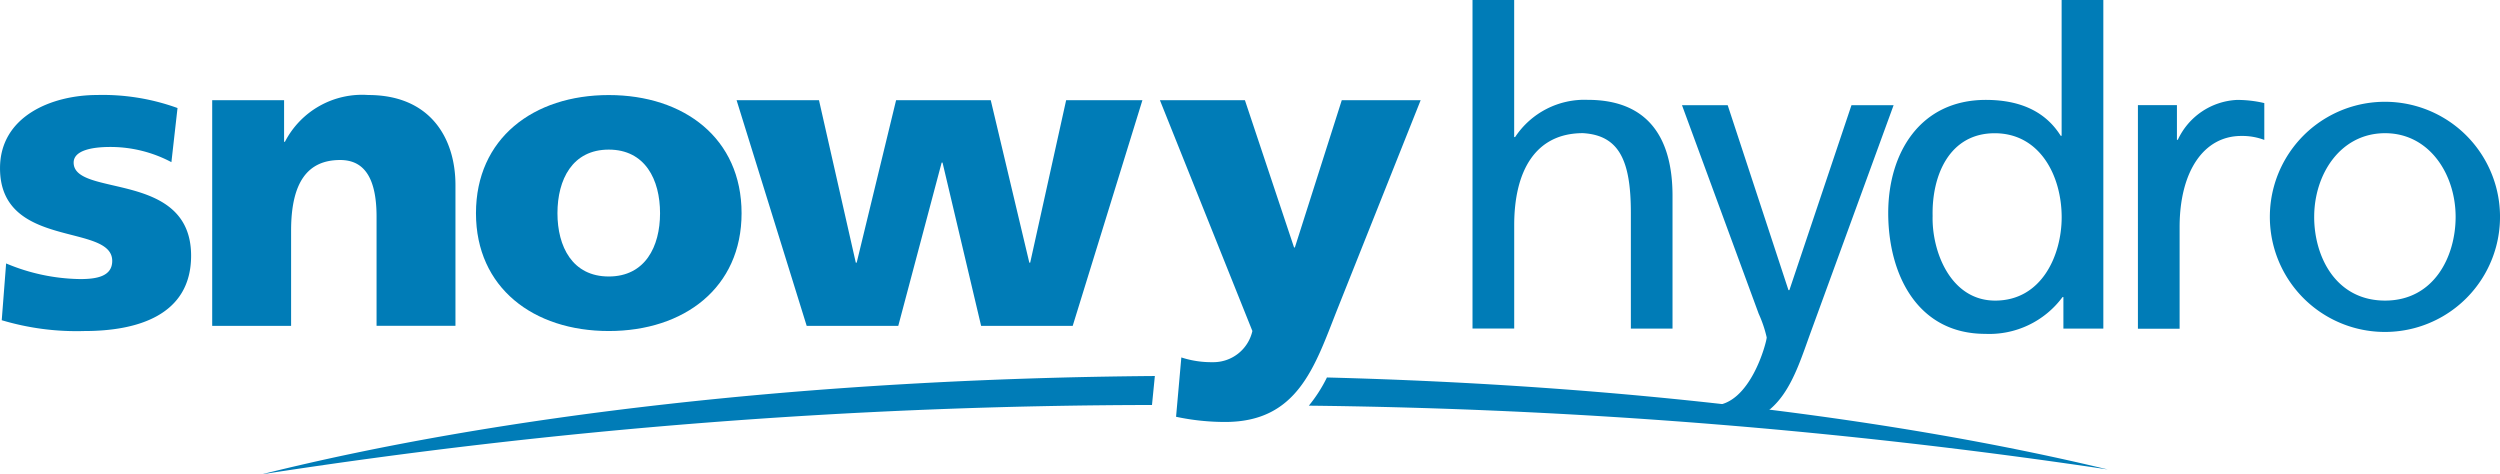 <svg xmlns="http://www.w3.org/2000/svg" width="158.659" height="30.102" viewBox="0 0 158.659 30.102">
  <g id="snoyhydro_logo_colour" transform="translate(-364.999 -848)">
    <path id="Path_229" data-name="Path 229" d="M351.87,418.41a12.486,12.486,0,0,0,4.7.991c1.032,0,2.031-.164,2.031-1.154,0-2.419-7.121-.717-7.121-5.881,0-3.3,3.282-4.647,6.175-4.647a13.919,13.919,0,0,1,5.09.827l-.388,3.435a8.249,8.249,0,0,0-3.894-.964c-1.086,0-2.31.2-2.31.991,0,2.227,7.454.468,7.454,5.909,0,3.82-3.479,4.781-6.761,4.781a16.56,16.56,0,0,1-5.257-.686l.278-3.6Z" transform="translate(13.52 446.31)" fill="#007cb7"/>
    <path id="Path_230" data-name="Path 230" d="M384.235,408.05H388.8v2.639h.054a5.51,5.51,0,0,1,5.288-2.969c3.948,0,5.534,2.751,5.534,5.717v8.931h-5.007v-6.923c0-2.7-.946-3.6-2.309-3.6-2.058,0-3.115,1.4-3.115,4.481v6.044h-5.007V408.05Z" transform="translate(-5.772 446.31)" fill="#007cb7"/>
    <path id="Path_231" data-name="Path 231" d="M433.4,419.239c-2.309,0-3.255-1.9-3.255-4.013,0-2.144.949-4.039,3.256-4.039s3.255,1.9,3.255,4.039c0,2.115-.945,4.013-3.254,4.013m0,3.461c4.784,0,8.428-2.748,8.428-7.475,0-4.753-3.644-7.5-8.428-7.5s-8.428,2.751-8.428,7.5c0,4.727,3.644,7.475,8.428,7.475" transform="translate(-29.768 446.308)" fill="#007cb7"/>
    <path id="Path_232" data-name="Path 232" d="M465.212,408.522h5.229l2.336,10.308h.057l2.5-10.308h6.008l2.447,10.308h.056l2.281-10.308h4.84l-4.423,14.319h-5.813l-2.448-10.36h-.056l-2.753,10.36h-5.813Z" transform="translate(-53.466 445.838)" fill="#007cb7"/>
    <path id="Path_233" data-name="Path 233" d="M531.936,424.848a6.136,6.136,0,0,0,1.977.3,2.537,2.537,0,0,0,2.53-1.978l-5.869-14.648h5.395l3.118,9.344h.053l2.976-9.344h5.006l-5.312,13.329c-1.419,3.6-2.5,7.091-7.093,7.091a14.931,14.931,0,0,1-3.118-.329l.335-3.766Z" transform="translate(-91.963 445.837)" fill="#007cb7"/>
    <path id="Path_234" data-name="Path 234" d="M448.57,451.107c-21.864.168-41.712,2.5-56.682,6.239a372.372,372.372,0,0,1,56.5-4.4Z" transform="translate(-10.28 420.756)" fill="#007cb7"/>
    <path id="Path_235" data-name="Path 235" d="M554.719,451.331a9.177,9.177,0,0,1-1.148,1.79,370.712,370.712,0,0,1,50.7,4.048c-13.437-3.228-30.609-5.348-49.55-5.837" transform="translate(-105.508 420.624)" fill="#007cb7"/>
    <path id="Path_236" data-name="Path 236" d="M578.841,393.05h2.644v8.7h.059a5.276,5.276,0,0,1,4.614-2.363c3.715,0,5.376,2.28,5.376,6.089v8.427h-2.644v-7.343c0-3.308-.733-4.921-3.04-5.06-3.012,0-4.363,2.391-4.363,5.838v6.563h-2.646V393.05Z" transform="translate(-120.391 454.95)" fill="#007cb7"/>
    <path id="Path_237" data-name="Path 237" d="M612.095,428.162a3.03,3.03,0,0,0,1.065.179c2.364,0,3.4-4.038,3.4-4.314a7.69,7.69,0,0,0-.507-1.5l-4.868-13.237h2.9l3.857,11.736H618l3.94-11.736h2.674l-5.289,14.488c-.984,2.725-1.852,5.752-5.343,5.752a8.5,8.5,0,0,1-1.951-.381l.071-.985Z" transform="translate(-139.44 445.387)" fill="#007cb7"/>
    <path id="Path_238" data-name="Path 238" d="M645.849,406.76c-.057-2.586,1.07-5.254,3.94-5.254s4.25,2.7,4.25,5.336c0,2.362-1.238,5.285-4.221,5.285C646.974,412.127,645.792,408.984,645.849,406.76Zm8.3,7.146h2.534V393.05h-2.647v8.62h-.057c-.816-1.306-2.25-2.28-4.755-2.28-4.167,0-6.193,3.365-6.193,7.176,0,3.864,1.828,7.672,6.163,7.672a5.778,5.778,0,0,0,4.9-2.335h.055v2Z" transform="translate(-158.199 454.95)" fill="#007cb7"/>
    <path id="Path_239" data-name="Path 239" d="M681.577,408.81h2.478v2.2h.056a4.366,4.366,0,0,1,3.743-2.531,7.459,7.459,0,0,1,1.746.2v2.338a3.957,3.957,0,0,0-1.465-.252c-2.362,0-3.91,2.225-3.91,5.786V423h-2.646V408.81Z" transform="translate(-180.9 445.863)" fill="#007cb7"/>
    <path id="Path_240" data-name="Path 240" d="M704.767,415.9c0-2.7,1.66-5.309,4.5-5.309,2.815,0,4.476,2.614,4.476,5.31,0,2.531-1.381,5.313-4.477,5.313-3.123,0-4.5-2.781-4.5-5.313m-2.813,0a7.3,7.3,0,1,0,14.607,0,7.3,7.3,0,1,0-14.607,0" transform="translate(-192.901 445.862)" fill="#007cb7"/>
  </g>
</svg>
